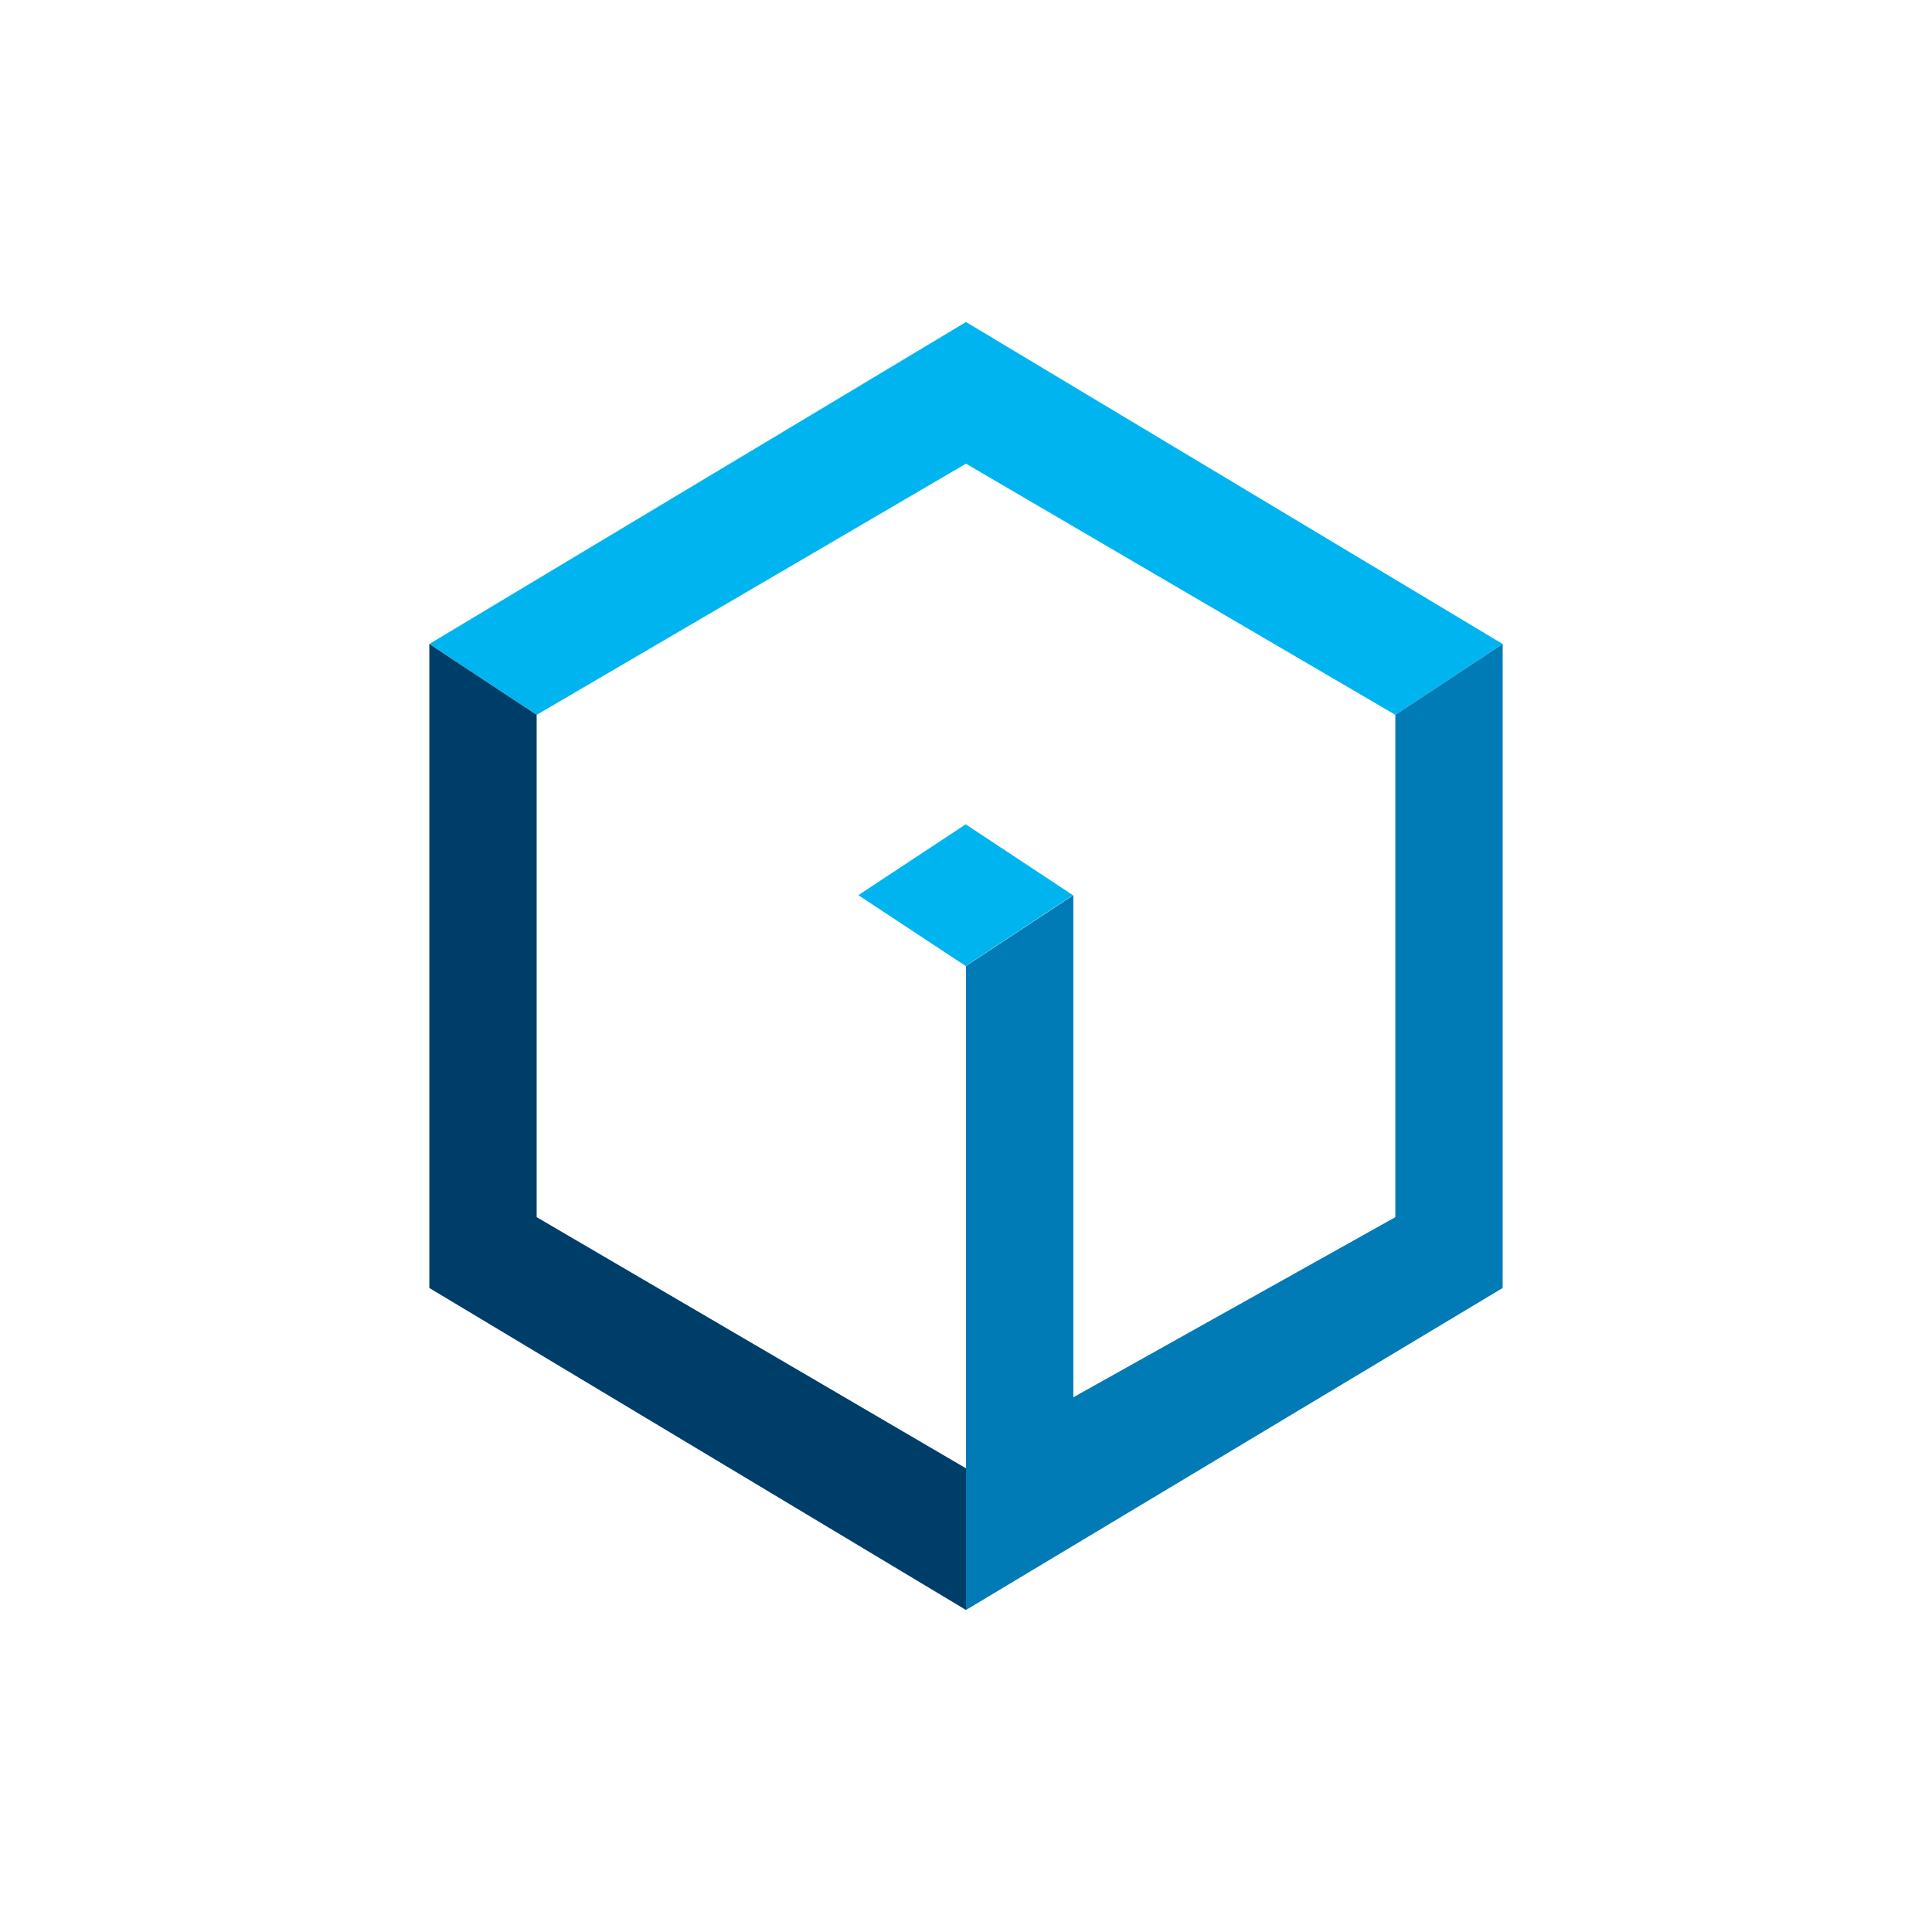 <svg xmlns="http://www.w3.org/2000/svg" width="18" height="18"><path fill="#00B5EF" d="M13 6.66 14 6 9 3 4 6l1 .66 4-2.34zM8.997 7.68l.999.66-.999.66-1-.66z"/><path fill="#007BB6" d="M13 6.66v4.68l-3 1.678V8.34L9 9v6l5-3V6z"/><path fill="#003E6A" d="M5 6.66 4 6v6l5 3v-1.32l-4-2.34z"/></svg>